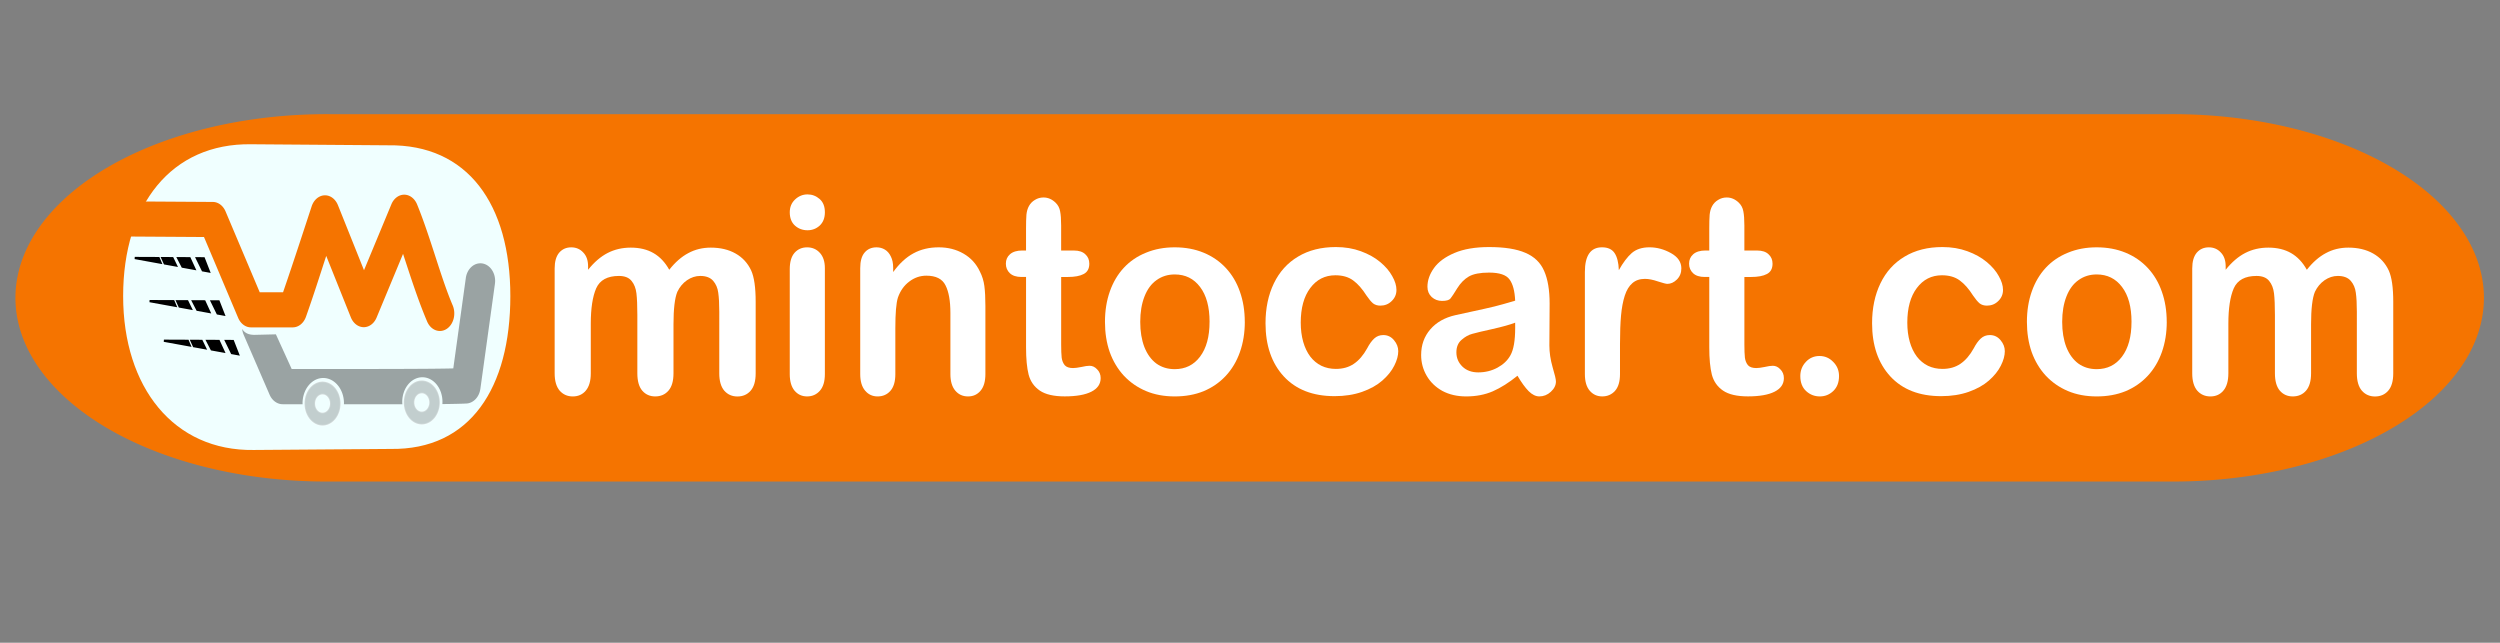 <svg xmlns="http://www.w3.org/2000/svg" width="169.852mm" height="43.669mm" viewBox="0 0 169.852 43.669" version="1.1" id="svg4924">
  
  <rect x="0" y="0" width="169.852" height="43.669" fill="#808080" stroke="none"/>
  
  <defs id="defs4918"></defs>
  <g transform="translate(-16.372,-104.32)" id="layer1">
    <path id="path4895" d="m 38.874,112.078 a 21.126,12.48 0 1 0 0,24.957 H 163.678 a 21.126,12.48 0 1 0 0,-24.957 z" style="color:#000000;font-style:normal;font-variant:normal;font-weight:normal;font-stretch:normal;font-size:medium;line-height:normal;font-family:sans-serif;font-variant-ligatures:normal;font-variant-position:normal;font-variant-caps:normal;font-variant-numeric:normal;font-variant-alternates:normal;font-feature-settings:normal;text-indent:0;text-align:start;text-decoration:none;text-decoration-line:none;text-decoration-style:solid;text-decoration-color:#000000;letter-spacing:normal;word-spacing:normal;text-transform:none;writing-mode:lr-tb;direction:ltr;text-orientation:mixed;dominant-baseline:auto;baseline-shift:baseline;text-anchor:start;white-space:normal;shape-padding:0;clip-rule:nonzero;display:inline;overflow:visible;visibility:visible;opacity:1;isolation:auto;mix-blend-mode:normal;color-interpolation:sRGB;color-interpolation-filters:linearRGB;solid-color:#000000;solid-opacity:1;vector-effect:none;fill:#f57400;fill-opacity:1;fill-rule:nonzero;stroke:none;stroke-width:22.578;stroke-linecap:round;stroke-linejoin:miter;stroke-miterlimit:4;stroke-dasharray:none;stroke-dashoffset:0;stroke-opacity:1;color-rendering:auto;image-rendering:auto;shape-rendering:auto;text-rendering:auto;enable-background:accumulate"></path>
    <path id="path4895-9" d="m 33.434,114.121 c -5.41,-0.077 -8.696,4.091 -8.696,10.314 0,6.223 3.456,10.534 8.866,10.457 l 9.313,-0.071 c 5.41,0.077 8.128,-4.162 8.128,-10.386 0,-6.223 -2.888,-10.32 -8.298,-10.243 z" style="color:#000000;font-style:normal;font-variant:normal;font-weight:normal;font-stretch:normal;font-size:medium;line-height:normal;font-family:sans-serif;font-variant-ligatures:normal;font-variant-position:normal;font-variant-caps:normal;font-variant-numeric:normal;font-variant-alternates:normal;font-feature-settings:normal;text-indent:0;text-align:start;text-decoration:none;text-decoration-line:none;text-decoration-style:solid;text-decoration-color:#000000;letter-spacing:normal;word-spacing:normal;text-transform:none;writing-mode:lr-tb;direction:ltr;text-orientation:mixed;dominant-baseline:auto;baseline-shift:baseline;text-anchor:start;white-space:normal;shape-padding:0;clip-rule:nonzero;display:inline;overflow:visible;visibility:visible;opacity:1;isolation:auto;mix-blend-mode:normal;color-interpolation:sRGB;color-interpolation-filters:linearRGB;solid-color:#000000;solid-opacity:1;vector-effect:none;fill:#f0ffff;fill-opacity:1;fill-rule:nonzero;stroke:none;stroke-width:22.578;stroke-linecap:round;stroke-linejoin:miter;stroke-miterlimit:4;stroke-dasharray:none;stroke-dashoffset:0;stroke-opacity:1;color-rendering:auto;image-rendering:auto;shape-rendering:auto;text-rendering:auto;enable-background:accumulate"></path>
    <g style="stroke-width:2.025" id="g4853-4" transform="matrix(0.231,0,0,0.282,7.56,81.368)">
      <path style="color:#000000;font-style:normal;font-variant:normal;font-weight:normal;font-stretch:normal;font-size:medium;line-height:normal;font-family:sans-serif;font-variant-ligatures:normal;font-variant-position:normal;font-variant-caps:normal;font-variant-numeric:normal;font-variant-alternates:normal;font-feature-settings:normal;text-indent:0;text-align:start;text-decoration:none;text-decoration-line:none;text-decoration-style:solid;text-decoration-color:#000000;letter-spacing:normal;word-spacing:normal;text-transform:none;writing-mode:lr-tb;direction:ltr;text-orientation:mixed;dominant-baseline:auto;baseline-shift:baseline;text-anchor:start;white-space:normal;shape-padding:0;clip-rule:nonzero;display:inline;overflow:visible;visibility:visible;opacity:1;isolation:auto;mix-blend-mode:normal;color-interpolation:sRGB;color-interpolation-filters:linearRGB;solid-color:#000000;solid-opacity:1;vector-effect:none;fill:#1a1a1a;fill-opacity:0.401;fill-rule:nonzero;stroke:none;stroke-width:64.782;stroke-linecap:round;stroke-linejoin:round;stroke-miterlimit:4;stroke-dasharray:none;stroke-dashoffset:0;stroke-opacity:1;paint-order:stroke fill markers;color-rendering:auto;image-rendering:auto;shape-rendering:auto;text-rendering:auto;enable-background:accumulate" d="m 677.9,546.527 c -0.545,-0.026 -1.092,-0.026 -1.637,0.002 -7.776,0.39 -14.197,6.071 -15.359,13.59 l -13.865,81.939 c -24.653,0.595 -107.251,0.567 -179.346,0.555 l -17.543,-31.523 -23.861,0.471 c -5.226,-0.008 -10.591,-1.151 -13.578,-5.439 0.23,1.891 0.804,3.728 1.695,5.422 l 28.764,54.434 c 2.813,5.319 8.431,8.659 14.561,8.658 7.008,0 14.722,0.012 22.033,0.018 a 22.987,22.987 0 0 1 -0.031,-0.883 22.987,22.987 0 0 1 22.988,-22.988 22.987,22.987 0 0 1 22.986,22.988 22.987,22.987 0 0 1 -0.045,0.916 c 22.924,0.023 44.714,0.025 64.867,-0.006 a 22.321,22.321 0 0 1 -0.135,-2.244 22.321,22.321 0 0 1 22.32,-22.32 22.321,22.321 0 0 1 22.32,22.32 22.321,22.321 0 0 1 -0.104,2.059 c 12.122,-0.112 21.695,-0.272 26.811,-0.516 7.708,-0.365 14.11,-5.934 15.369,-13.369 l 16.117,-95.271 c 1.75,-9.502 -5.453,-18.341 -15.328,-18.811 z" transform="scale(0.265)" id="path979-9"></path>
      <path style="color:#000000;font-style:normal;font-variant:normal;font-weight:normal;font-stretch:normal;font-size:medium;line-height:normal;font-family:sans-serif;font-variant-ligatures:normal;font-variant-position:normal;font-variant-caps:normal;font-variant-numeric:normal;font-variant-alternates:normal;font-feature-settings:normal;text-indent:0;text-align:start;text-decoration:none;text-decoration-line:none;text-decoration-style:solid;text-decoration-color:#000000;letter-spacing:normal;word-spacing:normal;text-transform:none;writing-mode:lr-tb;direction:ltr;text-orientation:mixed;dominant-baseline:auto;baseline-shift:baseline;text-anchor:start;white-space:normal;shape-padding:0;clip-rule:nonzero;display:inline;overflow:visible;visibility:visible;opacity:1;isolation:auto;mix-blend-mode:normal;color-interpolation:sRGB;color-interpolation-filters:linearRGB;solid-color:#000000;solid-opacity:1;vector-effect:none;fill:#f57400;fill-opacity:1;fill-rule:nonzero;stroke:none;stroke-width:17.14;stroke-linecap:round;stroke-linejoin:round;stroke-miterlimit:4;stroke-dasharray:none;stroke-dashoffset:0;stroke-opacity:1;paint-order:stroke fill markers;color-rendering:auto;image-rendering:auto;shape-rendering:auto;text-rendering:auto;enable-background:accumulate" d="m 157.07,128.293 a 4.233,4.233 0 0 0 -3.814,2.318 l -8.051,15.879 -7.664,-15.67 a 4.233,4.233 0 0 0 -7.729,0.277 c -1.521,3.776 -5.23,13.15 -8.41,20.701 h -6.871 l -10.039,-19.461 a 4.233,4.233 0 0 0 -3.738,-2.293 l -24.59,-0.133 a 4.233,4.233 0 1 0 -0.045,8.465 l 22.025,0.119 10.047,19.475 a 4.233,4.233 0 0 0 3.762,2.293 H 124.25 a 4.233,4.233 0 0 0 3.885,-2.553 c 2.208,-5.105 3.972,-9.667 5.961,-14.666 l 7.238,14.801 a 4.233,4.233 0 0 0 7.578,0.053 l 7.779,-15.346 c 2.178,5.423 4.359,11.05 7.037,16.213 a 4.233,4.233 0 1 0 7.514,-3.896 c -3.509,-6.763 -6.379,-16.091 -10.422,-24.229 a 4.233,4.233 0 0 0 -3.75,-2.348 z" id="path837-2"></path>
      <path style="fill:#000000;stroke:#000000;stroke-width:0.536px;stroke-linecap:butt;stroke-linejoin:miter;stroke-opacity:1" d="m 77.779,143.548 7.657,1.14 -0.581,-1.116 z m 8.062,0.028 0.708,1.278 3.428,0.51 -1.052,-1.777 z m 4.645,0.016 1.284,2.039 3.637,0.542 -1.442,-2.569 z m 5.502,0.019 1.737,2.906 1.931,0.288 -1.521,-3.186 z" id="path839-2-6"></path>
      <path style="fill:#000000;stroke:#000000;stroke-width:0.536px;stroke-linecap:butt;stroke-linejoin:miter;stroke-opacity:1" d="m 82.146,153.936 7.657,1.14 -0.581,-1.116 z m 8.062,0.028 0.708,1.278 3.428,0.51 -1.052,-1.777 z m 4.645,0.016 1.284,2.039 3.637,0.542 -1.442,-2.569 z m 5.502,0.019 1.737,2.906 1.931,0.288 -1.521,-3.186 z" id="path839-2-8-2"></path>
      <path style="fill:#000000;stroke:#000000;stroke-width:0.536px;stroke-linecap:butt;stroke-linejoin:miter;stroke-opacity:1" d="m 86.351,163.48 7.657,1.14 -0.581,-1.116 z m 8.062,0.028 0.708,1.278 3.428,0.51 -1.052,-1.777 z m 4.645,0.016 1.284,2.039 3.637,0.542 -1.442,-2.569 z m 5.502,0.019 1.737,2.906 1.931,0.288 -1.521,-3.186 z" id="path839-2-4-2"></path>
      <path style="opacity:0.217;fill:#1a1a1a;fill-opacity:0.979;stroke:#fefefe;stroke-width:0.405;stroke-linecap:butt;stroke-linejoin:round;stroke-miterlimit:4;stroke-dasharray:none;stroke-opacity:1;paint-order:stroke fill markers" d="m 133.011,173.332 a 5.289,5.289 0 0 0 -5.289,5.289 5.289,5.289 0 0 0 5.289,5.289 5.289,5.289 0 0 0 5.289,-5.289 5.289,5.289 0 0 0 -5.289,-5.289 z m 0,3.085 a 2.204,2.204 0 0 1 2.204,2.203 2.204,2.204 0 0 1 -2.204,2.203 2.204,2.204 0 0 1 -2.203,-2.203 2.204,2.204 0 0 1 2.203,-2.203 z" id="path1012-7"></path>
      <path style="opacity:0.217;fill:#1a1a1a;fill-opacity:0.979;stroke:#fefefe;stroke-width:0.405;stroke-linecap:butt;stroke-linejoin:round;stroke-miterlimit:4;stroke-dasharray:none;stroke-opacity:1;paint-order:stroke fill markers" d="m 162.204,173.066 a 5.289,5.289 0 0 0 -5.289,5.289 5.289,5.289 0 0 0 5.289,5.289 5.289,5.289 0 0 0 5.289,-5.289 5.289,5.289 0 0 0 -5.289,-5.289 z m 0,3.085 a 2.204,2.204 0 0 1 2.204,2.203 2.204,2.204 0 0 1 -2.204,2.203 2.204,2.204 0 0 1 -2.203,-2.203 2.204,2.204 0 0 1 2.203,-2.203 z" id="path1012-2-0"></path>
    </g>
    <g aria-label="mintocart.com" transform="matrix(1.058,0,0,0.905,2.451,2.355)" style="font-style:normal;font-variant:normal;font-weight:normal;font-stretch:normal;font-size:35.373px;line-height:1.25;font-family:'Arial Rounded MT Bold';-inkscape-font-specification:'Arial Rounded MT Bold, Normal';font-variant-ligatures:normal;font-variant-caps:normal;font-variant-numeric:normal;font-feature-settings:normal;text-align:center;letter-spacing:0px;word-spacing:0px;writing-mode:lr-tb;text-anchor:middle;fill:#ffffff;fill-opacity:1;stroke:none;stroke-width:0.265" id="text4842-6">
      <path d="m 56.407,137.034 v 3.66 q 0,0.867 -0.322,1.301 -0.322,0.434 -0.851,0.434 -0.512,0 -0.834,-0.434 -0.314,-0.434 -0.314,-1.301 v -4.386 q 0,-1.039 -0.058,-1.613 -0.058,-0.575 -0.314,-0.938 -0.256,-0.373 -0.809,-0.373 -1.107,0 -1.462,0.928 -0.347,0.928 -0.347,2.662 v 3.721 q 0,0.857 -0.322,1.301 -0.314,0.434 -0.834,0.434 -0.512,0 -0.842,-0.434 -0.322,-0.444 -0.322,-1.301 v -7.875 q 0,-0.776 0.289,-1.18 0.297,-0.403 0.776,-0.403 0.463,0 0.768,0.383 0.314,0.373 0.314,1.039 v 0.262 q 0.586,-0.857 1.255,-1.26 0.669,-0.403 1.487,-0.403 0.851,0 1.462,0.413 0.611,0.413 1.008,1.25 0.57,-0.847 1.222,-1.25 0.652,-0.413 1.445,-0.413 0.925,0 1.594,0.444 0.669,0.444 0.999,1.271 0.289,0.746 0.289,2.35 v 5.375 q 0,0.867 -0.322,1.301 -0.322,0.434 -0.851,0.434 -0.512,0 -0.842,-0.434 -0.322,-0.444 -0.322,-1.301 V 136.066 q 0,-0.887 -0.066,-1.422 -0.058,-0.534 -0.33,-0.897 -0.273,-0.363 -0.826,-0.363 -0.446,0 -0.851,0.323 -0.396,0.323 -0.619,0.867 -0.248,0.696 -0.248,2.46 z" style="stroke-width:0.14" id="path839"></path>
      <path d="m 66.128,132.799 v 7.956 q 0,0.827 -0.322,1.25 -0.322,0.424 -0.818,0.424 -0.496,0 -0.809,-0.434 -0.306,-0.434 -0.306,-1.24 v -7.875 q 0,-0.817 0.306,-1.23 0.314,-0.413 0.809,-0.413 0.496,0 0.818,0.413 0.322,0.413 0.322,1.15 z m -1.115,-2.844 q -0.471,0 -0.809,-0.353 -0.33,-0.353 -0.33,-0.998 0,-0.585 0.339,-0.958 0.347,-0.383 0.801,-0.383 0.438,0 0.776,0.343 0.339,0.343 0.339,0.998 0,0.635 -0.33,0.998 -0.33,0.353 -0.785,0.353 z" style="stroke-width:0.14" id="path841"></path>
      <path d="m 70.514,132.759 v 0.333 q 0.595,-0.958 1.297,-1.402 0.71,-0.454 1.627,-0.454 0.892,0 1.594,0.474 0.702,0.474 1.049,1.341 0.223,0.504 0.289,1.089 0.066,0.585 0.066,1.492 v 5.123 q 0,0.827 -0.314,1.25 -0.306,0.424 -0.801,0.424 -0.504,0 -0.818,-0.434 -0.314,-0.434 -0.314,-1.24 v -4.588 q 0,-1.361 -0.314,-2.077 -0.306,-0.726 -1.231,-0.726 -0.603,0 -1.099,0.444 -0.496,0.434 -0.727,1.2 -0.165,0.615 -0.165,2.299 v 3.449 q 0,0.837 -0.322,1.26 -0.314,0.413 -0.818,0.413 -0.487,0 -0.801,-0.434 -0.314,-0.434 -0.314,-1.24 v -7.956 q 0,-0.787 0.281,-1.17 0.281,-0.393 0.768,-0.393 0.297,0 0.537,0.171 0.24,0.171 0.38,0.514 0.149,0.343 0.149,0.837 z" style="stroke-width:0.14" id="path843"></path>
      <path d="m 78.798,131.478 h 0.248 v -1.654 q 0,-0.666 0.025,-1.039 0.033,-0.383 0.165,-0.655 0.132,-0.282 0.38,-0.454 0.248,-0.182 0.553,-0.182 0.429,0 0.776,0.393 0.231,0.262 0.289,0.645 0.066,0.373 0.066,1.069 v 1.876 h 0.826 q 0.479,0 0.727,0.282 0.256,0.272 0.256,0.706 0,0.555 -0.363,0.776 -0.355,0.222 -1.024,0.222 h -0.421 v 5.062 q 0,0.645 0.033,0.998 0.041,0.343 0.198,0.565 0.165,0.212 0.529,0.212 0.198,0 0.537,-0.081 0.339,-0.091 0.529,-0.091 0.273,0 0.487,0.272 0.223,0.262 0.223,0.655 0,0.666 -0.595,1.018 -0.595,0.353 -1.71,0.353 -1.057,0 -1.602,-0.434 -0.545,-0.434 -0.719,-1.2 -0.165,-0.766 -0.165,-2.047 v -5.284 h -0.297 q -0.487,0 -0.743,-0.282 -0.256,-0.282 -0.256,-0.716 0,-0.434 0.264,-0.706 0.273,-0.282 0.785,-0.282 z" style="stroke-width:0.14" id="path845"></path>
      <path d="m 93.095,136.832 q 0,1.23 -0.314,2.269 -0.314,1.039 -0.909,1.785 -0.595,0.746 -1.421,1.15 -0.826,0.393 -1.858,0.393 -1.024,0 -1.842,-0.403 -0.818,-0.403 -1.421,-1.15 -0.595,-0.756 -0.909,-1.775 -0.306,-1.029 -0.306,-2.269 0,-1.25 0.314,-2.289 0.314,-1.039 0.9,-1.775 0.586,-0.736 1.421,-1.129 0.834,-0.403 1.842,-0.403 1.024,0 1.858,0.403 0.834,0.403 1.429,1.15 0.595,0.746 0.9,1.775 0.314,1.029 0.314,2.269 z m -2.263,0 q 0,-1.684 -0.611,-2.622 -0.603,-0.938 -1.627,-0.938 -0.661,0 -1.165,0.424 -0.504,0.413 -0.776,1.23 -0.273,0.817 -0.273,1.906 0,1.079 0.264,1.886 0.273,0.807 0.768,1.24 0.504,0.424 1.181,0.424 1.024,0 1.627,-0.938 0.611,-0.948 0.611,-2.612 z" style="stroke-width:0.14" id="path847"></path>
      <path d="m 102.949,139.021 q 0,0.514 -0.256,1.099 -0.248,0.585 -0.768,1.119 -0.512,0.524 -1.297,0.847 -0.785,0.323 -1.768,0.323 -2.09,0 -3.262,-1.482 -1.173,-1.492 -1.173,-3.993 0,-1.694 0.537,-2.995 0.537,-1.301 1.553,-2.007 1.016,-0.716 2.428,-0.716 0.876,0 1.602,0.313 0.735,0.313 1.239,0.807 0.512,0.494 0.776,1.059 0.273,0.555 0.273,1.039 0,0.494 -0.306,0.837 -0.297,0.343 -0.727,0.343 -0.281,0 -0.471,-0.171 -0.182,-0.182 -0.413,-0.575 -0.413,-0.766 -0.867,-1.15 -0.446,-0.383 -1.14,-0.383 -0.999,0 -1.611,0.958 -0.611,0.948 -0.611,2.602 0,0.776 0.157,1.432 0.157,0.645 0.454,1.109 0.297,0.454 0.719,0.696 0.421,0.232 0.925,0.232 0.677,0 1.156,-0.383 0.487,-0.383 0.859,-1.17 0.206,-0.464 0.446,-0.726 0.24,-0.262 0.586,-0.262 0.413,0 0.686,0.383 0.273,0.383 0.273,0.817 z" style="stroke-width:0.14" id="path849"></path>
      <path d="m 110.605,140.876 q -0.818,0.776 -1.586,1.17 -0.76,0.383 -1.71,0.383 -0.867,0 -1.528,-0.413 -0.652,-0.424 -1.008,-1.139 -0.355,-0.716 -0.355,-1.553 0,-1.129 0.586,-1.926 0.586,-0.797 1.611,-1.069 0.215,-0.06 1.065,-0.272 0.851,-0.212 1.454,-0.383 0.611,-0.182 1.322,-0.434 -0.041,-1.089 -0.363,-1.593 -0.314,-0.514 -1.313,-0.514 -0.859,0 -1.297,0.292 -0.429,0.292 -0.743,0.877 -0.306,0.585 -0.438,0.776 -0.124,0.181 -0.545,0.181 -0.38,0 -0.661,-0.292 -0.273,-0.303 -0.273,-0.766 0,-0.726 0.421,-1.412 0.421,-0.686 1.313,-1.129 0.892,-0.444 2.222,-0.444 1.487,0 2.337,0.434 0.851,0.424 1.198,1.351 0.355,0.928 0.355,2.46 0,0.968 -0.008,1.644 0,0.676 -0.008,1.502 0,0.776 0.206,1.623 0.215,0.837 0.215,1.079 0,0.424 -0.33,0.776 -0.322,0.343 -0.735,0.343 -0.347,0 -0.686,-0.393 -0.339,-0.403 -0.719,-1.16 z m -0.149,-3.983 q -0.496,0.222 -1.445,0.474 -0.942,0.242 -1.305,0.363 -0.363,0.111 -0.694,0.454 -0.33,0.333 -0.33,0.938 0,0.625 0.388,1.069 0.388,0.434 1.016,0.434 0.669,0 1.231,-0.353 0.57,-0.363 0.834,-0.928 0.306,-0.625 0.306,-2.057 z" style="stroke-width:0.14" id="path851"></path>
      <path d="m 117.188,138.456 v 2.299 q 0,0.837 -0.322,1.26 -0.322,0.413 -0.818,0.413 -0.487,0 -0.801,-0.424 -0.314,-0.424 -0.314,-1.25 v -7.664 q 0,-1.855 1.099,-1.855 0.562,0 0.809,0.434 0.248,0.434 0.273,1.281 0.405,-0.847 0.826,-1.281 0.429,-0.434 1.14,-0.434 0.71,0 1.379,0.434 0.669,0.434 0.669,1.15 0,0.504 -0.289,0.837 -0.281,0.323 -0.611,0.323 -0.124,0 -0.603,-0.182 -0.471,-0.192 -0.834,-0.192 -0.496,0 -0.809,0.323 -0.314,0.313 -0.487,0.938 -0.173,0.625 -0.24,1.492 -0.066,0.857 -0.066,2.097 z" style="stroke-width:0.14" id="path853"></path>
      <path d="m 122.672,131.478 h 0.248 v -1.654 q 0,-0.666 0.025,-1.039 0.033,-0.383 0.165,-0.655 0.132,-0.282 0.38,-0.454 0.248,-0.182 0.553,-0.182 0.429,0 0.776,0.393 0.231,0.262 0.289,0.645 0.066,0.373 0.066,1.069 v 1.876 h 0.826 q 0.479,0 0.727,0.282 0.256,0.272 0.256,0.706 0,0.555 -0.363,0.776 -0.355,0.222 -1.024,0.222 h -0.421 v 5.062 q 0,0.645 0.033,0.998 0.041,0.343 0.198,0.565 0.165,0.212 0.529,0.212 0.198,0 0.537,-0.081 0.339,-0.091 0.529,-0.091 0.273,0 0.487,0.272 0.223,0.262 0.223,0.655 0,0.666 -0.595,1.018 -0.595,0.353 -1.71,0.353 -1.057,0 -1.602,-0.434 -0.545,-0.434 -0.719,-1.2 -0.165,-0.766 -0.165,-2.047 v -5.284 h -0.297 q -0.487,0 -0.743,-0.282 -0.256,-0.282 -0.256,-0.716 0,-0.434 0.264,-0.706 0.273,-0.282 0.785,-0.282 z" style="stroke-width:0.14" id="path855"></path>
      <path d="m 130.023,142.429 q -0.512,0 -0.884,-0.403 -0.372,-0.403 -0.372,-1.129 0,-0.615 0.355,-1.059 0.355,-0.444 0.875,-0.444 0.52,0 0.884,0.444 0.372,0.434 0.372,1.059 0,0.716 -0.372,1.129 -0.363,0.403 -0.859,0.403 z" style="stroke-width:0.14" id="path857"></path>
      <path d="m 141.9,139.021 q 0,0.514 -0.256,1.099 -0.248,0.585 -0.768,1.119 -0.512,0.524 -1.297,0.847 -0.785,0.323 -1.768,0.323 -2.09,0 -3.262,-1.482 -1.173,-1.492 -1.173,-3.993 0,-1.694 0.537,-2.995 0.537,-1.301 1.553,-2.007 1.016,-0.716 2.428,-0.716 0.875,0 1.602,0.313 0.735,0.313 1.239,0.807 0.512,0.494 0.776,1.059 0.273,0.555 0.273,1.039 0,0.494 -0.306,0.837 -0.297,0.343 -0.727,0.343 -0.281,0 -0.471,-0.171 -0.182,-0.182 -0.413,-0.575 -0.413,-0.766 -0.867,-1.15 -0.446,-0.383 -1.14,-0.383 -0.999,0 -1.611,0.958 -0.611,0.948 -0.611,2.602 0,0.776 0.157,1.432 0.157,0.645 0.454,1.109 0.297,0.454 0.719,0.696 0.421,0.232 0.925,0.232 0.677,0 1.156,-0.383 0.487,-0.383 0.859,-1.17 0.206,-0.464 0.446,-0.726 0.24,-0.262 0.586,-0.262 0.413,0 0.686,0.383 0.273,0.383 0.273,0.817 z" style="stroke-width:0.14" id="path859"></path>
      <path d="m 152.299,136.832 q 0,1.23 -0.314,2.269 -0.314,1.039 -0.909,1.785 -0.595,0.746 -1.421,1.15 -0.826,0.393 -1.858,0.393 -1.024,0 -1.842,-0.403 -0.818,-0.403 -1.421,-1.15 -0.595,-0.756 -0.909,-1.775 -0.306,-1.029 -0.306,-2.269 0,-1.25 0.314,-2.289 0.314,-1.039 0.9,-1.775 0.586,-0.736 1.421,-1.129 0.834,-0.403 1.842,-0.403 1.024,0 1.858,0.403 0.834,0.403 1.429,1.15 0.595,0.746 0.9,1.775 0.314,1.029 0.314,2.269 z m -2.263,0 q 0,-1.684 -0.611,-2.622 -0.603,-0.938 -1.627,-0.938 -0.661,0 -1.165,0.424 -0.504,0.413 -0.776,1.23 -0.273,0.817 -0.273,1.906 0,1.079 0.264,1.886 0.273,0.807 0.768,1.24 0.504,0.424 1.181,0.424 1.024,0 1.627,-0.938 0.611,-0.948 0.611,-2.612 z" style="stroke-width:0.14" id="path861"></path>
      <path d="m 161.566,137.034 v 3.66 q 0,0.867 -0.322,1.301 -0.322,0.434 -0.851,0.434 -0.512,0 -0.834,-0.434 -0.314,-0.434 -0.314,-1.301 v -4.386 q 0,-1.039 -0.058,-1.613 -0.058,-0.575 -0.314,-0.938 -0.256,-0.373 -0.809,-0.373 -1.107,0 -1.462,0.928 -0.347,0.928 -0.347,2.662 v 3.721 q 0,0.857 -0.322,1.301 -0.314,0.434 -0.834,0.434 -0.512,0 -0.842,-0.434 -0.322,-0.444 -0.322,-1.301 v -7.875 q 0,-0.776 0.289,-1.18 0.297,-0.403 0.776,-0.403 0.463,0 0.768,0.383 0.314,0.373 0.314,1.039 v 0.262 q 0.586,-0.857 1.255,-1.26 0.669,-0.403 1.487,-0.403 0.851,0 1.462,0.413 0.611,0.413 1.008,1.25 0.57,-0.847 1.222,-1.25 0.652,-0.413 1.445,-0.413 0.925,0 1.594,0.444 0.669,0.444 0.999,1.271 0.289,0.746 0.289,2.35 v 5.375 q 0,0.867 -0.322,1.301 -0.322,0.434 -0.851,0.434 -0.512,0 -0.842,-0.434 -0.322,-0.444 -0.322,-1.301 V 136.066 q 0,-0.887 -0.066,-1.422 -0.058,-0.534 -0.33,-0.897 -0.273,-0.363 -0.826,-0.363 -0.446,0 -0.851,0.323 -0.396,0.323 -0.619,0.867 -0.248,0.696 -0.248,2.46 z" style="stroke-width:0.14" id="path863"></path>
    </g>
  </g>
</svg>

